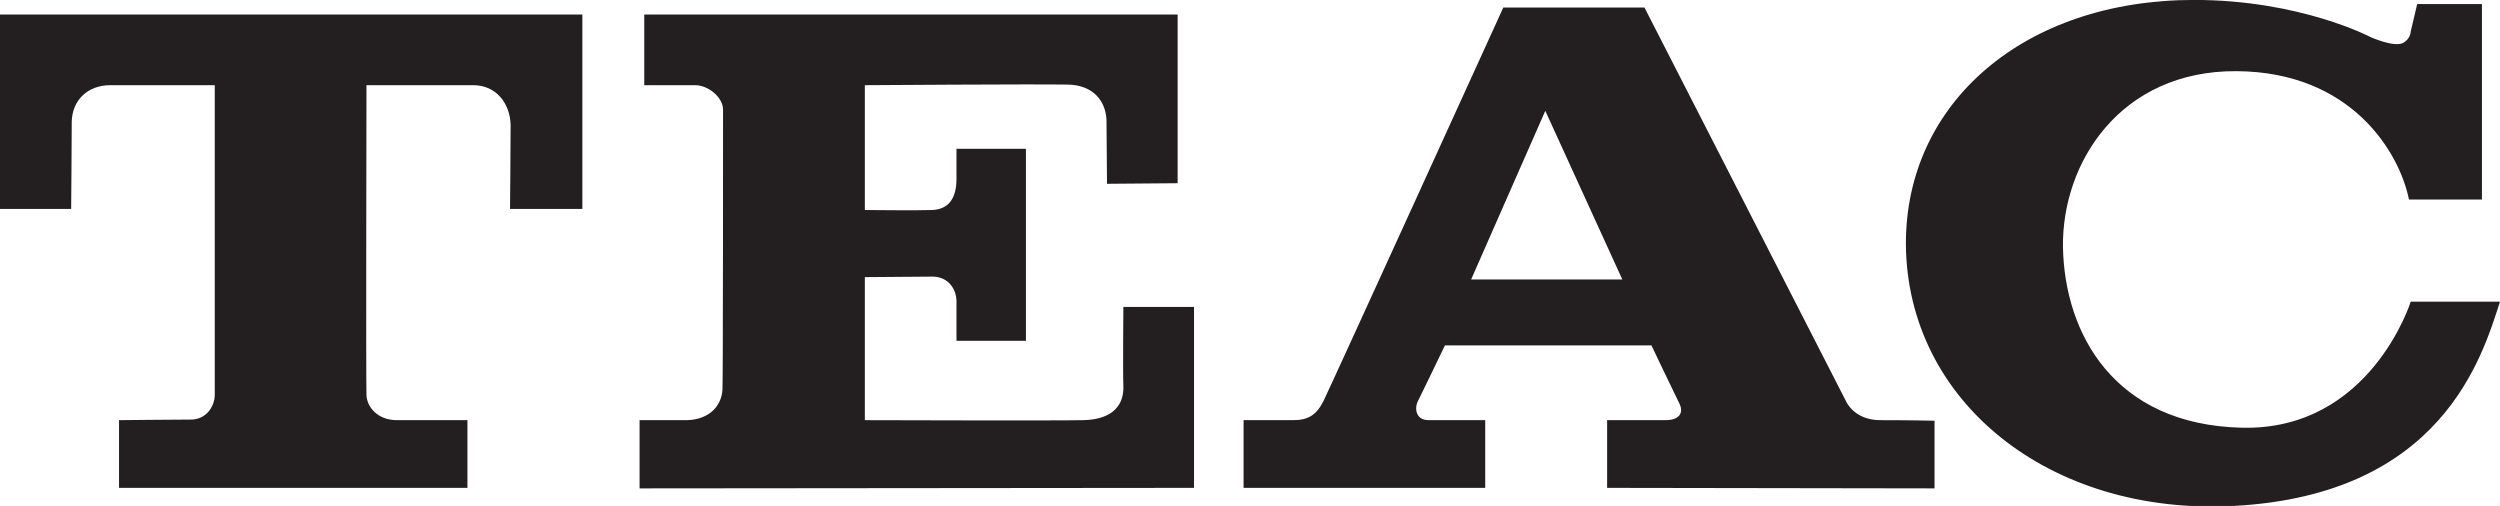 <?xml version="1.0" encoding="UTF-8"?>
<svg xmlns="http://www.w3.org/2000/svg" xmlns:xlink="http://www.w3.org/1999/xlink" width="149.73pt" height="30.3pt" viewBox="0 0 149.73 30.3" version="1.1">
<g id="surface1">
<path style=" stroke:none;fill-rule:nonzero;fill:rgb(13.73%,12.16%,12.549%);fill-opacity:1;" d="M 30.547 12.512 C 30.547 12.512 30.582 8.492 30.582 7.477 C 30.547 6.219 29.742 5.102 28.344 5.102 C 27.367 5.102 21.949 5.102 21.949 5.102 C 21.949 5.102 21.914 22.645 21.949 23.625 C 21.949 24.359 22.613 25.164 23.766 25.164 C 24.43 25.164 27.996 25.164 27.996 25.164 L 27.996 29.219 L 7.129 29.219 L 7.129 25.164 C 7.129 25.164 10.555 25.129 11.359 25.129 C 12.336 25.164 12.863 24.359 12.863 23.625 C 12.863 23.066 12.863 5.102 12.863 5.102 C 12.863 5.102 7.27 5.102 6.605 5.102 C 5.242 5.102 4.332 6.008 4.297 7.27 C 4.297 8.457 4.262 12.512 4.262 12.512 L 0 12.512 L 0 0.871 L 34.879 0.871 L 34.879 12.512 Z M 38.305 29.25 L 38.305 25.164 C 38.305 25.164 40.367 25.164 41.137 25.164 C 42.535 25.129 43.234 24.254 43.27 23.309 C 43.305 22.82 43.305 7.059 43.305 6.57 C 43.305 5.836 42.43 5.102 41.629 5.102 C 40.895 5.102 38.586 5.102 38.586 5.102 L 38.586 0.871 L 70.531 0.871 L 70.531 10.973 L 66.301 11.008 C 66.301 11.008 66.27 7.863 66.27 7.199 C 66.23 6.078 65.496 5.066 63.891 5.066 C 61.828 5.031 51.797 5.102 51.797 5.102 L 51.797 12.578 C 51.797 12.578 55.012 12.613 55.816 12.578 C 56.863 12.543 57.285 11.812 57.285 10.727 C 57.285 10.168 57.285 8.91 57.285 8.91 L 61.445 8.91 L 61.445 20.41 L 57.285 20.41 C 57.285 20.41 57.285 18.559 57.285 18.031 C 57.285 17.438 56.898 16.598 55.887 16.566 C 55.223 16.566 51.797 16.598 51.797 16.598 L 51.797 25.164 C 51.797 25.164 63.402 25.199 64.867 25.164 C 66.758 25.129 67.316 24.148 67.281 23.137 C 67.246 22.297 67.281 18.383 67.281 18.383 L 71.512 18.383 L 71.512 29.219 Z M 96.254 29.219 L 96.254 25.164 C 96.254 25.164 98.945 25.164 99.75 25.164 C 100.52 25.164 100.867 24.777 100.59 24.184 C 100.172 23.344 98.91 20.688 98.91 20.688 L 86.539 20.688 C 86.539 20.688 85.176 23.52 84.965 23.938 C 84.688 24.395 84.758 25.164 85.559 25.164 C 86.363 25.164 88.953 25.164 88.953 25.164 L 88.953 29.219 L 74.48 29.219 L 74.48 25.164 C 74.48 25.164 76.684 25.164 77.453 25.164 C 78.359 25.164 78.852 24.848 79.27 24.008 C 79.688 23.168 90.035 0.453 90.035 0.453 L 98.492 0.453 L 110.586 24.078 C 110.586 24.078 111.074 25.164 112.613 25.164 C 114.605 25.164 115.863 25.199 115.863 25.199 L 115.863 29.25 Z M 92.551 6.637 L 88.109 16.738 L 97.164 16.738 Z M 133.793 30.301 C 122.75 30.895 114.223 24.043 114.148 14.641 C 114.113 6.148 121.246 -0.004 131.414 -0.004 C 137.777 -0.004 142.008 2.234 142.008 2.234 C 142.008 2.234 143.336 2.828 143.895 2.586 C 144.383 2.34 144.383 1.887 144.383 1.887 L 144.77 0.242 L 148.648 0.242 L 148.648 11.949 L 144.277 11.949 C 143.719 9.156 140.855 4.297 133.934 4.262 C 127.016 4.227 123.48 9.715 123.555 14.816 C 123.656 19.953 126.594 25.441 134.281 25.617 C 141.973 25.793 144.383 18.066 144.383 18.066 L 149.73 18.066 C 148.648 21.422 146.234 29.637 133.793 30.301 "/>
</g>
</svg>
